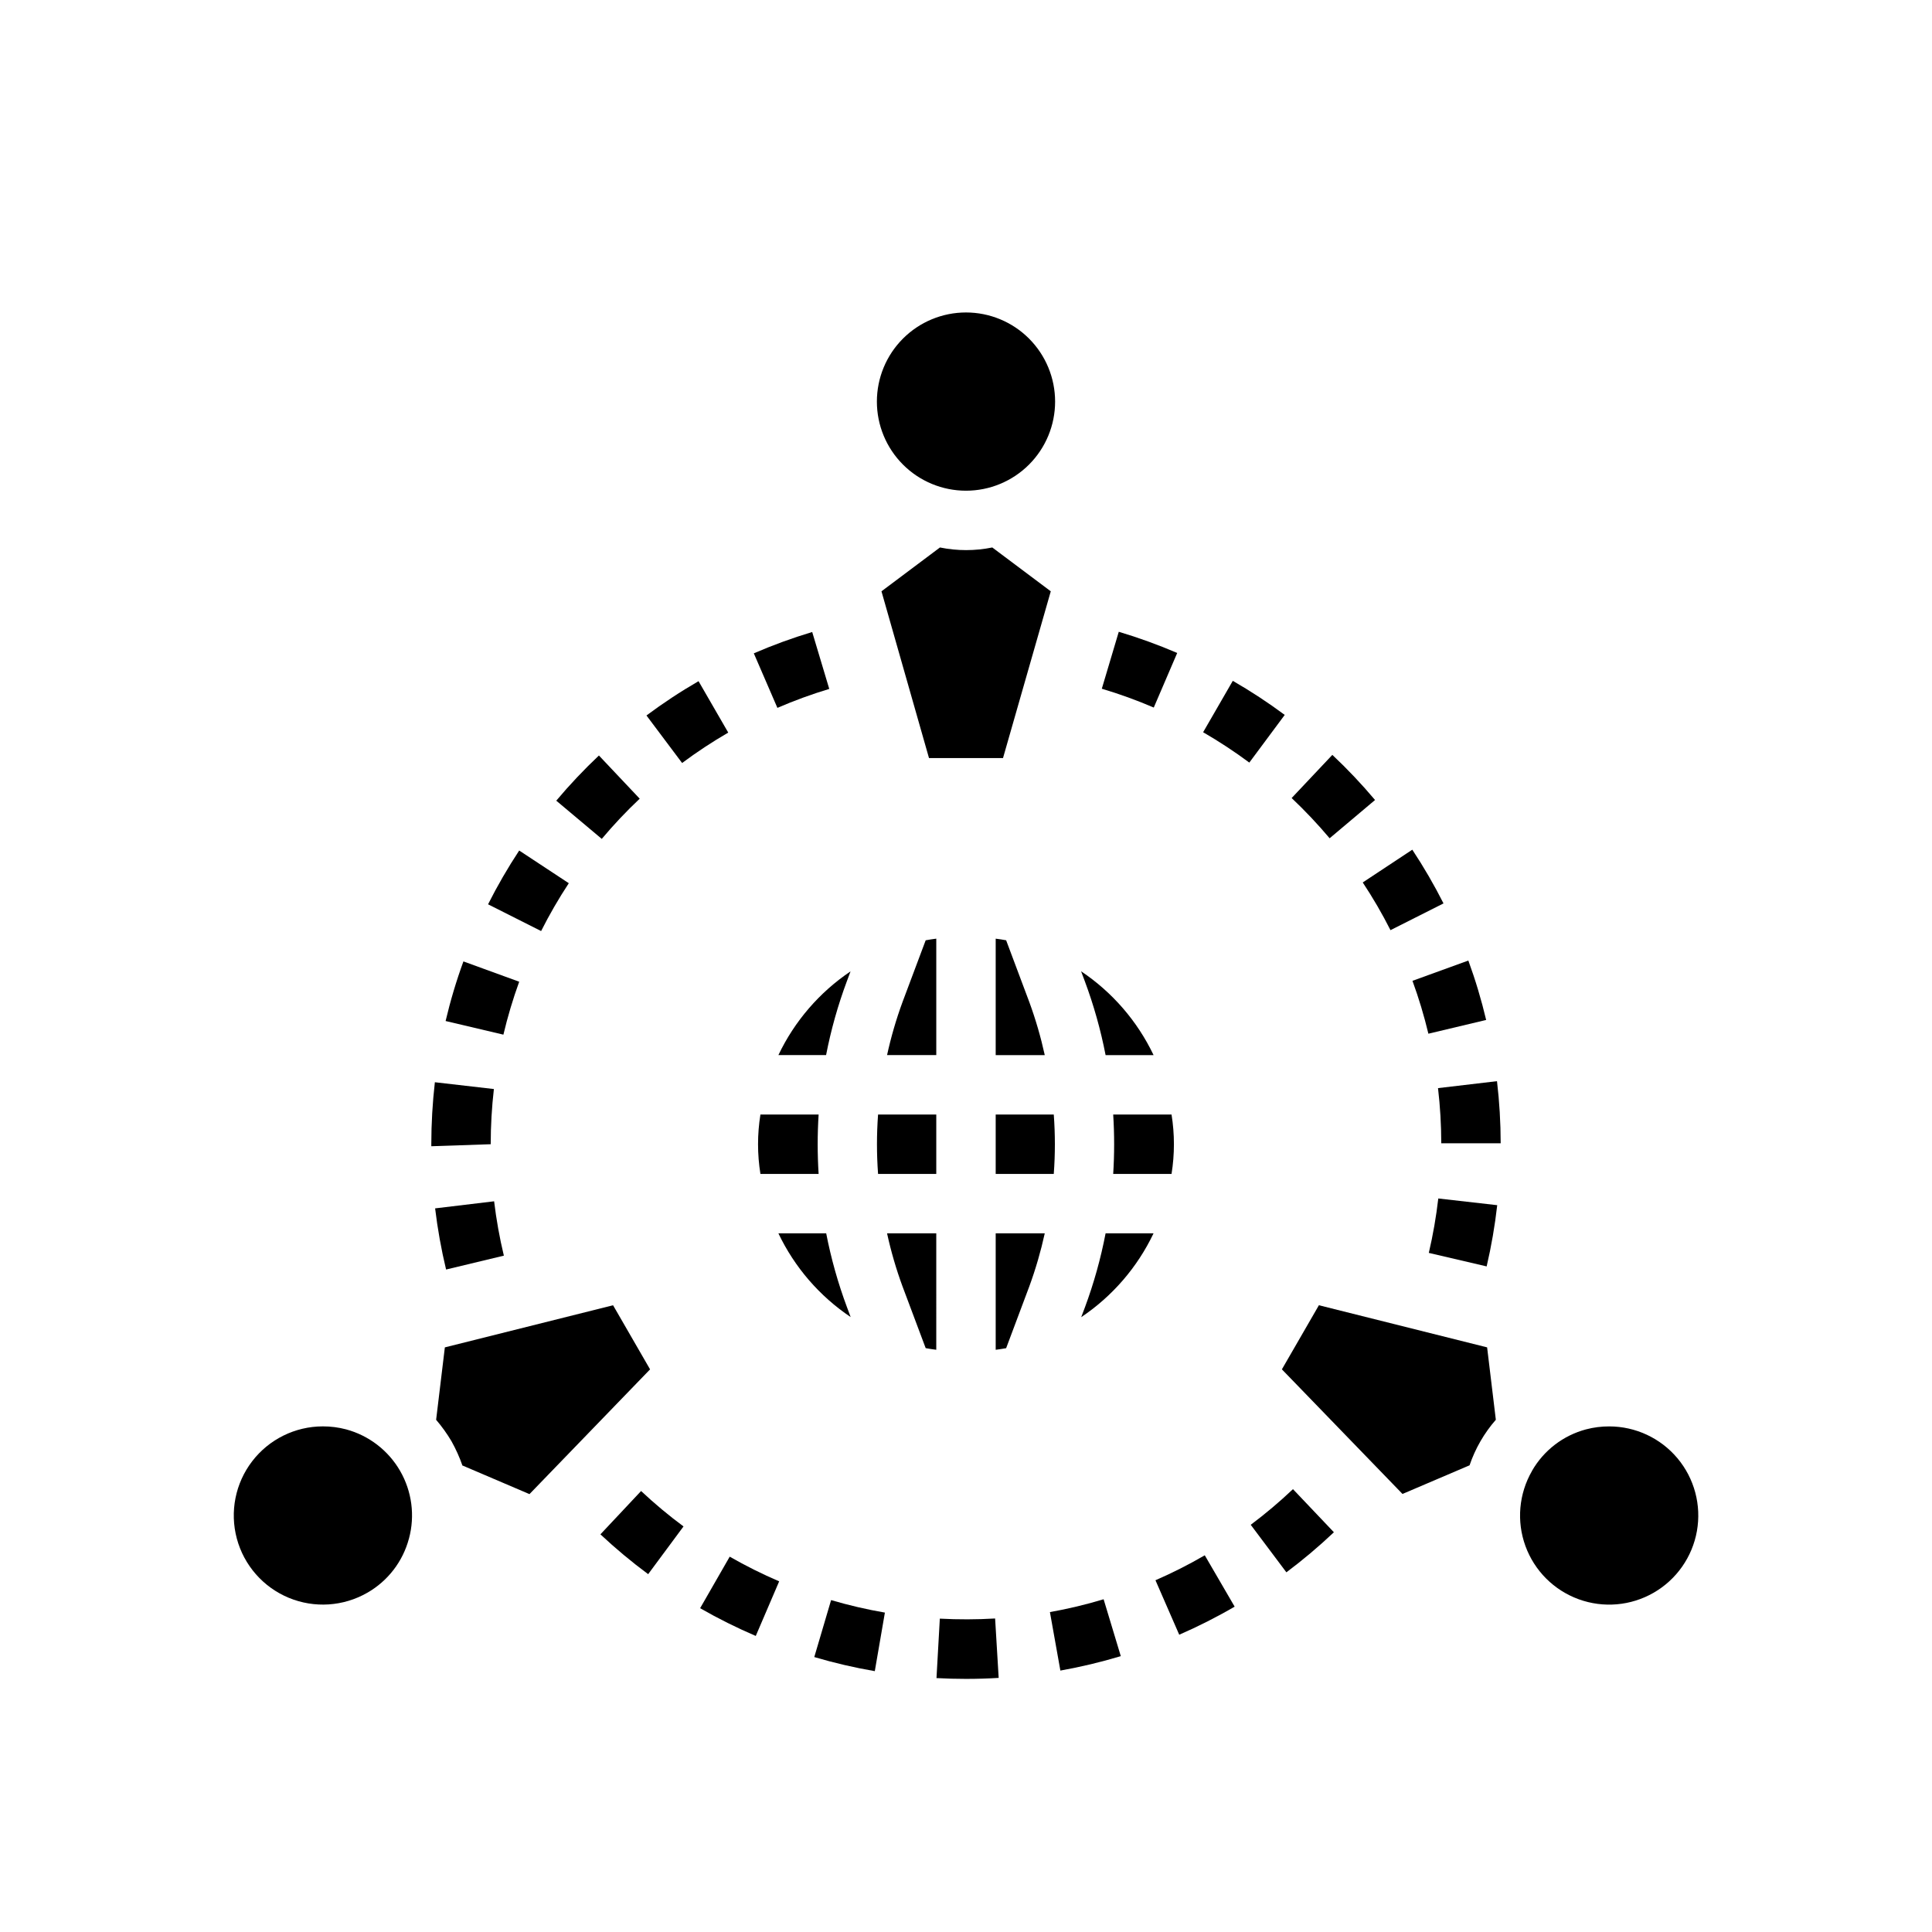 <?xml version="1.0" encoding="UTF-8"?>
<!-- Uploaded to: ICON Repo, www.iconrepo.com, Generator: ICON Repo Mixer Tools -->
<svg fill="#000000" width="800px" height="800px" version="1.1" viewBox="144 144 512 512" xmlns="http://www.w3.org/2000/svg">
 <g>
  <path d="m454.47 439.36c0.84 5.215 0.84 10.527 0 15.742h-15.461c0.332-5.242 0.332-10.5 0-15.742zm-4.762-15.742-12.715-0.004c-1.293-6.668-3.137-13.219-5.508-19.586l-0.984-2.629c8.281 5.547 14.918 13.219 19.207 22.215zm-18.184 66.816c2.359-6.367 4.191-12.918 5.469-19.586h12.707c-4.281 8.992-10.902 16.664-19.168 22.215zm-23.656-97.676c0.93 0.133 1.859 0.242 2.769 0.426l6.141 16.375v-0.004c1.68 4.59 3.047 9.285 4.094 14.059h-13.004zm0 46.602h15.391c0.391 5.238 0.391 10.504 0 15.742h-15.391zm0 31.488h13.004c-1.047 4.773-2.414 9.469-4.094 14.059l-6.141 16.375c-0.914 0.18-1.844 0.293-2.769 0.426zm-57.582 0h12.668-0.004c1.293 6.668 3.137 13.219 5.512 19.586l0.969 2.598h-0.004c-8.254-5.547-14.867-13.207-19.145-22.184zm41.836 30.855c-0.938-0.133-1.891-0.242-2.809-0.434l-6.141-16.367v0.004c-1.684-4.586-3.051-9.285-4.094-14.059h13.043zm-8.949-92.148 6.141-16.367c0.922-0.188 1.875-0.301 2.809-0.434v30.859h-13.043c1.043-4.773 2.41-9.469 4.094-14.059zm-6.477 29.805h15.426v15.742h-15.426c-0.387-5.238-0.387-10.504 0-15.742zm-7.297-37.926-0.969 2.598v-0.004c-2.375 6.367-4.219 12.918-5.512 19.586h-12.637c4.269-8.973 10.871-16.633 19.113-22.184zm-8.457 37.926c-0.332 5.242-0.332 10.5 0 15.742h-15.422c-0.84-5.215-0.84-10.527 0-15.742z"/>
  <path d="m486.3 355.49c3.555 3.363 6.914 6.922 10.066 10.66l12.035-10.141c-3.535-4.203-7.312-8.195-11.316-11.957z"/>
  <path d="m258.3 447.23v0.535l15.746-0.535c0-4.887 0.281-9.77 0.84-14.625l-15.641-1.801v-0.004c-0.625 5.453-0.941 10.941-0.945 16.43z"/>
  <path d="m259.31 464.23c0.656 5.453 1.625 10.867 2.906 16.207l15.312-3.676c-1.141-4.746-2-9.559-2.582-14.406z"/>
  <path d="m262.09 414.58 15.32 3.613h-0.004c1.125-4.754 2.523-9.438 4.188-14.027l-14.785-5.383 0.004-0.004c-1.887 5.168-3.461 10.445-4.723 15.801z"/>
  <path d="m449.76 331.51 6.211-14.469c-5.051-2.168-10.219-4.043-15.484-5.613l-4.496 15.09c4.684 1.395 9.281 3.059 13.77 4.992z"/>
  <path d="m313.53 355.66-10.809-11.445c-3.996 3.769-7.769 7.766-11.305 11.973l12.059 10.125 0.004-0.004c3.141-3.742 6.496-7.297 10.051-10.648z"/>
  <path d="m273.34 383.65 14.059 7.086h0.004c2.199-4.363 4.648-8.594 7.336-12.676l-13.145-8.66h-0.004c-3.023 4.586-5.777 9.344-8.25 14.25z"/>
  <path d="m505.14 377.86c2.695 4.066 5.152 8.289 7.352 12.641l14.051-7.086 0.004 0.004c-2.481-4.906-5.242-9.66-8.273-14.242z"/>
  <path d="m518.32 403.93c1.676 4.586 3.082 9.266 4.219 14.012l15.312-3.644h-0.004c-1.266-5.336-2.84-10.59-4.723-15.742z"/>
  <path d="m522.65 476.03 15.328 3.582c1.246-5.352 2.184-10.77 2.801-16.227l-15.617-1.777c-0.562 4.852-1.398 9.664-2.512 14.422z"/>
  <path d="m540.72 430.52-15.633 1.844v-0.004c0.57 4.852 0.859 9.734 0.863 14.621h15.746c-0.008-5.504-0.332-11-0.977-16.461z"/>
  <path d="m343.77 317.14 6.25 14.453c4.481-1.938 9.07-3.617 13.742-5.023l-4.519-15.082h0.004c-5.266 1.582-10.434 3.469-15.477 5.652z"/>
  <path d="m462.84 338.05c4.231 2.445 8.316 5.133 12.242 8.043l9.383-12.633c-4.406-3.273-9-6.289-13.762-9.031z"/>
  <path d="m315.32 333.61 9.445 12.594c3.918-2.918 8-5.609 12.227-8.059l-7.871-13.625h-0.004c-4.769 2.758-9.379 5.797-13.797 9.09z"/>
  <path d="m375.83 586.87 2.676-15.516c-4.812-0.828-9.57-1.934-14.258-3.312l-4.457 15.098h0.004c5.269 1.555 10.621 2.801 16.035 3.731z"/>
  <path d="m392.18 588.71c2.59 0.141 5.195 0.211 7.82 0.211 2.902 0 5.789-0.086 8.66-0.262l-0.945-15.742c-4.879 0.285-9.77 0.301-14.652 0.039z"/>
  <path d="m329.54 570.19c4.769 2.734 9.691 5.188 14.746 7.352l6.203-14.469c-4.492-1.926-8.867-4.109-13.109-6.539z"/>
  <path d="m315.77 561.17 9.367-12.648v-0.004c-3.926-2.906-7.68-6.039-11.242-9.383l-10.777 11.484c4.012 3.758 8.234 7.277 12.652 10.551z"/>
  <path d="m425.01 586.72c5.406-0.965 10.754-2.242 16.012-3.824l-4.551-15.074v-0.004c-4.672 1.414-9.426 2.547-14.23 3.402z"/>
  <path d="m450.21 562.78 6.297 14.438c5.035-2.191 9.941-4.676 14.688-7.441l-7.918-13.609c-4.223 2.457-8.586 4.664-13.066 6.613z"/>
  <path d="m486.65 538.64c-3.547 3.359-7.281 6.516-11.191 9.445l9.445 12.594v0.004c4.398-3.297 8.605-6.84 12.594-10.621z"/>
  <path d="m409.81 344.89h-19.617l-12.594-44.188 15.5-11.617h-0.004c4.578 0.934 9.297 0.934 13.871 0l15.5 11.617zm-9.809-70.848c-6.266 0-12.273-2.488-16.699-6.918-4.43-4.43-6.918-10.434-6.918-16.699 0-6.262 2.488-12.27 6.918-16.699 4.426-4.43 10.434-6.918 16.699-6.918 6.262 0 12.27 2.488 16.699 6.918 4.426 4.43 6.914 10.438 6.914 16.699 0 6.266-2.488 12.27-6.914 16.699-4.43 4.43-10.438 6.918-16.699 6.918z"/>
  <path d="m549.98 533.82c3.113-5.441 8.277-9.41 14.336-11.023 2.004-0.527 4.07-0.793 6.148-0.785 6.977 0.004 13.598 3.094 18.082 8.445 4.484 5.348 6.371 12.406 5.156 19.281-1.215 6.871-5.406 12.855-11.453 16.344-6.047 3.488-13.324 4.125-19.883 1.734-6.559-2.387-11.727-7.555-14.113-14.113-2.387-6.559-1.746-13.84 1.742-19.883zm-56.457-43.918 44.578 11.164 2.312 19.191v-0.004c-3.09 3.527-5.457 7.629-6.965 12.07l-17.773 7.59-31.961-33.023z"/>
  <path d="m261.89 501.07 44.578-11.164 9.809 16.988-31.961 33.062-17.672-7.551h-0.086v0.004c-0.777-2.234-1.75-4.391-2.902-6.457-1.191-2.012-2.555-3.914-4.078-5.691zm-9.516 50.672c-1.609 6.062-5.578 11.227-11.02 14.344-6.359 3.66-14.059 4.156-20.836 1.344-6.777-2.812-11.859-8.613-13.758-15.699-1.898-7.09-0.398-14.656 4.066-20.477 4.465-5.824 11.379-9.242 18.719-9.25 2.074-0.008 4.141 0.258 6.148 0.785 6.047 1.621 11.203 5.582 14.336 11.004 3.133 5.426 3.981 11.871 2.359 17.918z"/>
 </g>
</svg>